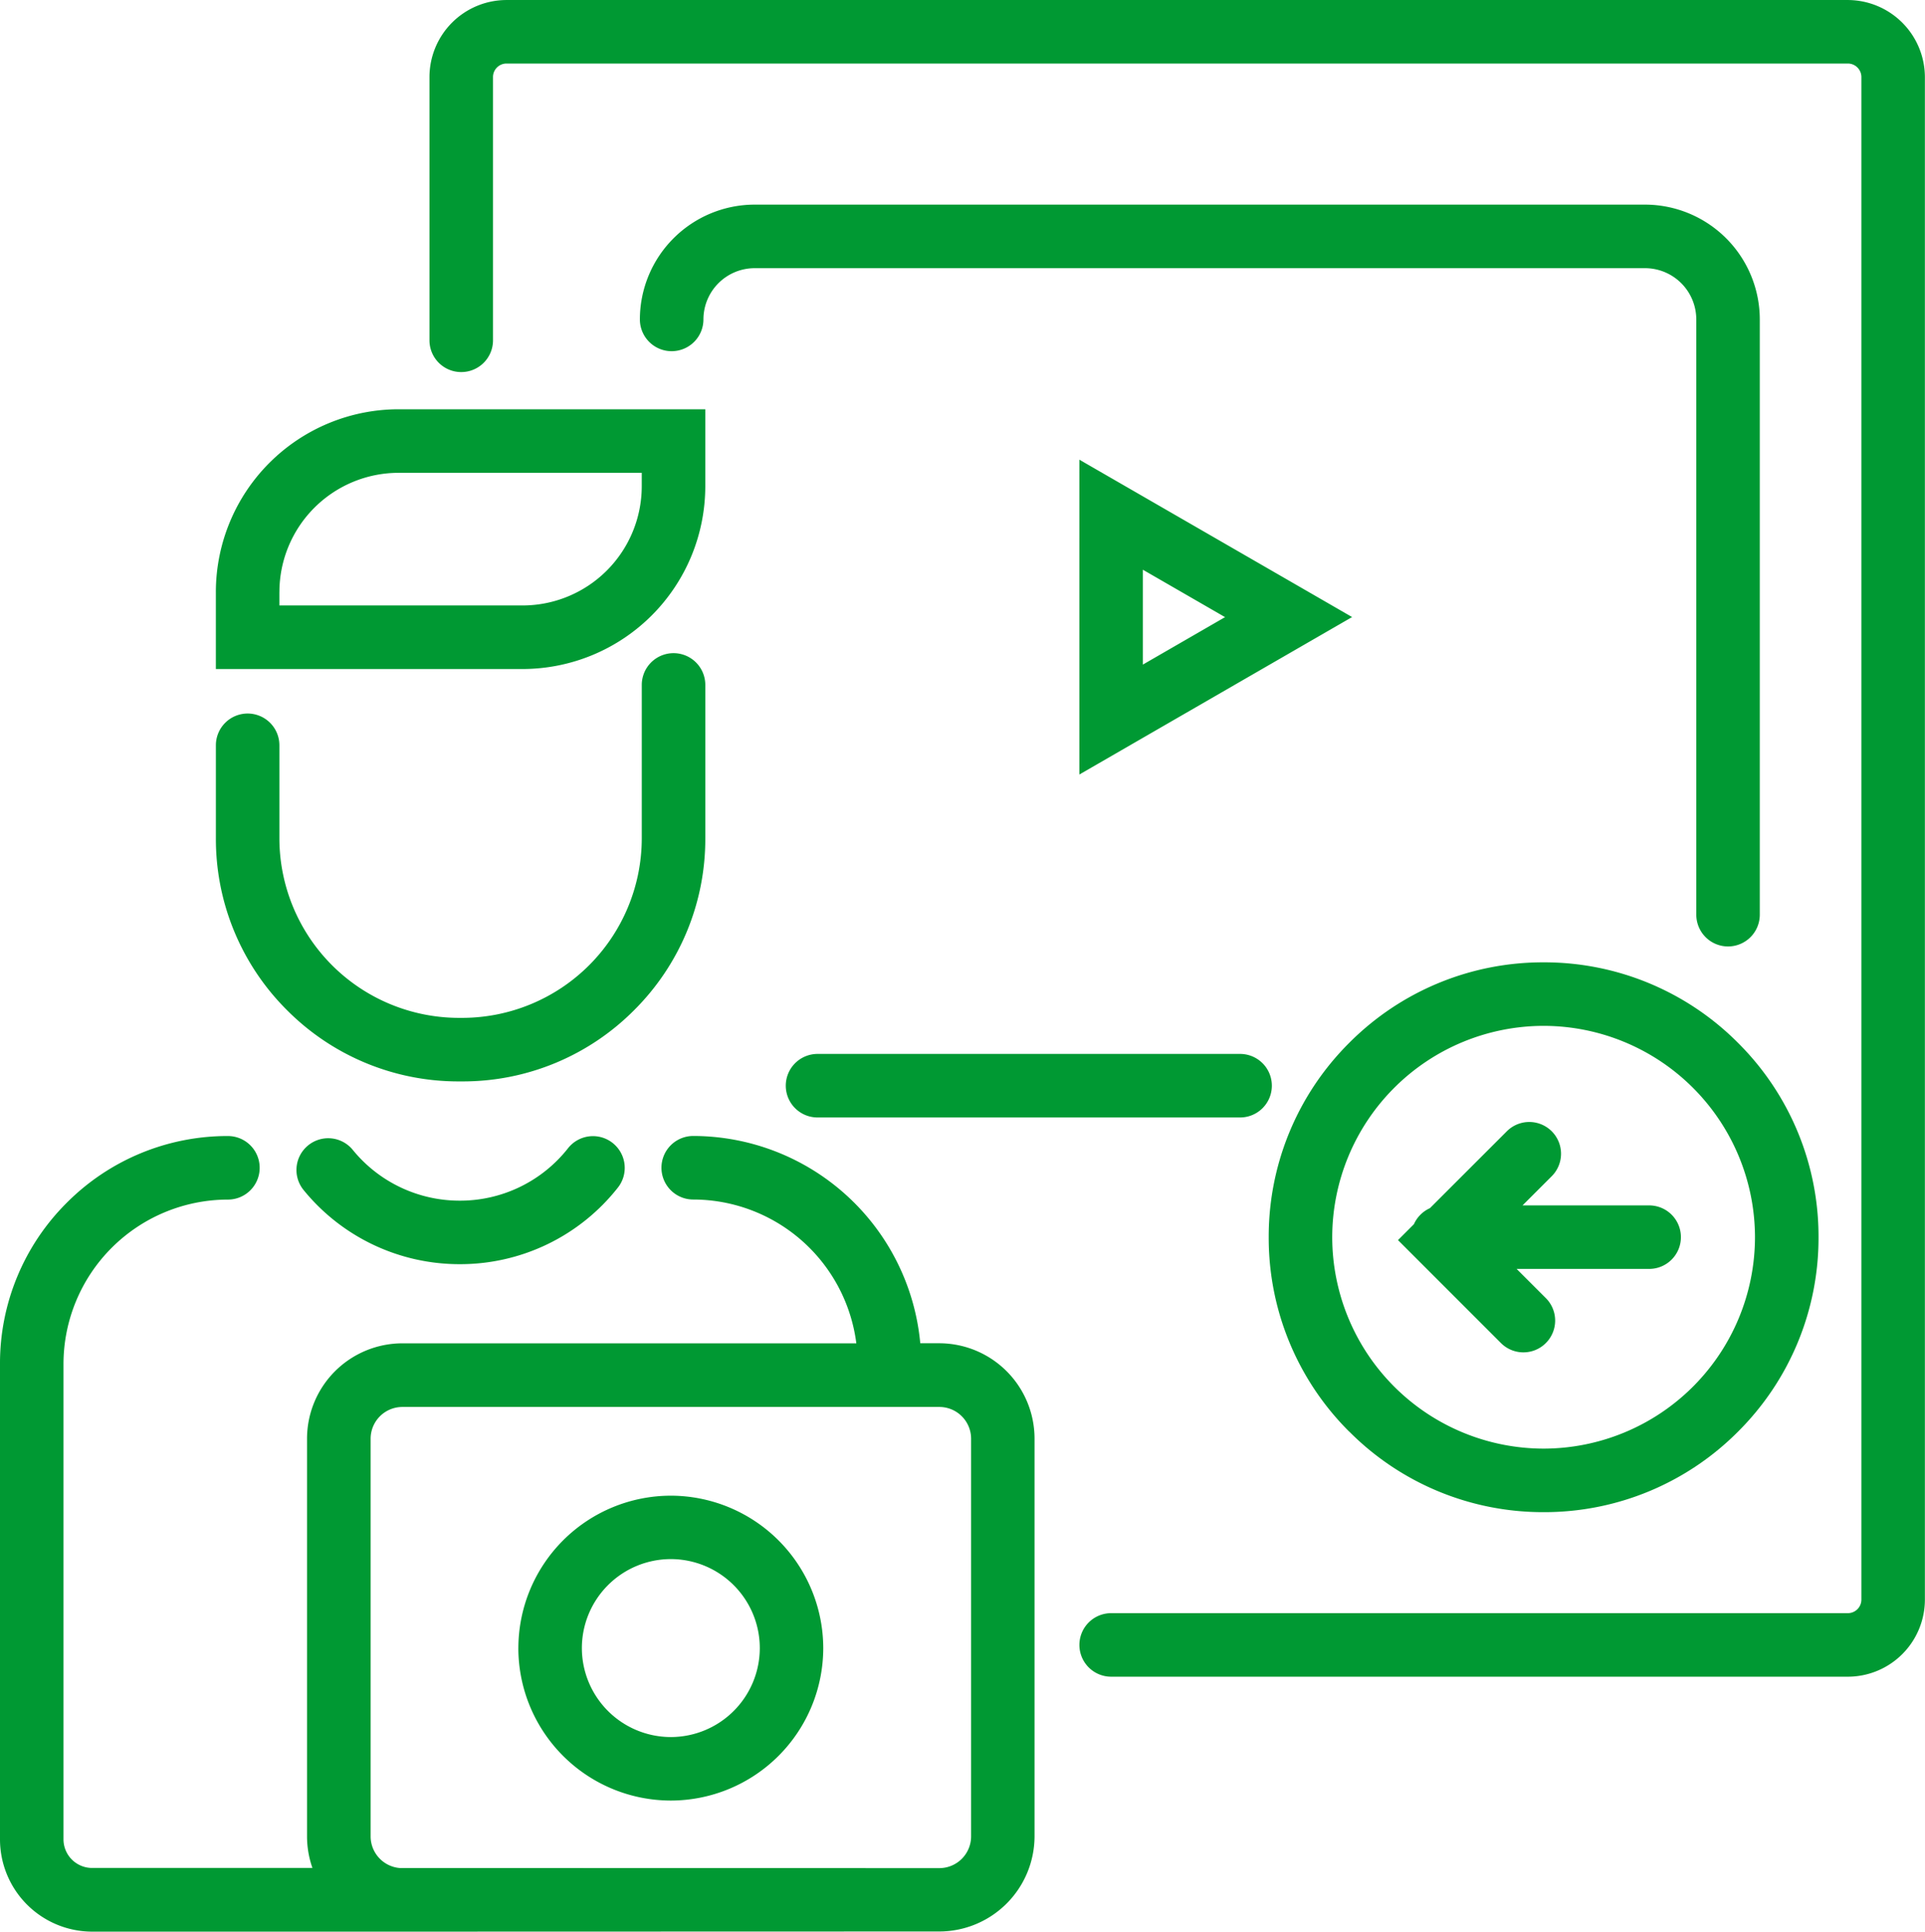 <svg xmlns="http://www.w3.org/2000/svg" width="89.694" height="90" viewBox="0 0 89.694 90">
  <path id="Vereinigungsmenge_1" data-name="Vereinigungsmenge 1" d="M3041.748-5723l-.16,0h-14.3A4.3,4.3,0,0,1,3023-5727.3v-22.148a10.552,10.552,0,0,1,3.11-7.511,10.557,10.557,0,0,1,7.51-3.11,1.479,1.479,0,0,1,1.479,1.48,1.48,1.48,0,0,1-1.479,1.481,7.669,7.669,0,0,0-7.662,7.66v22.148a1.335,1.335,0,0,0,1.333,1.333h10.267a4.421,4.421,0,0,1-.252-1.475v-18.529a4.446,4.446,0,0,1,4.44-4.44H3062.9a7.672,7.672,0,0,0-7.6-6.7,1.481,1.481,0,0,1-1.48-1.481,1.48,1.48,0,0,1,1.48-1.48,10.637,10.637,0,0,1,10.579,9.658h.886a4.445,4.445,0,0,1,4.439,4.44v18.529a4.444,4.444,0,0,1-4.439,4.438Zm25.02-2.959a1.481,1.481,0,0,0,1.48-1.479v-18.529a1.481,1.481,0,0,0-1.48-1.479h-25.02a1.481,1.481,0,0,0-1.479,1.479v18.529a1.481,1.481,0,0,0,1.366,1.475h3.473q.057,0,.114,0Zm-19.615-10.253a7.112,7.112,0,0,1,7.1-7.1,7.114,7.114,0,0,1,7.106,7.1,7.113,7.113,0,0,1-7.106,7.105A7.112,7.112,0,0,1,3047.152-5736.212Zm2.959,0a4.15,4.15,0,0,0,4.145,4.146,4.15,4.15,0,0,0,4.145-4.146,4.15,4.15,0,0,0-4.145-4.146A4.15,4.15,0,0,0,3050.112-5736.212Zm24.661,1.334a1.48,1.48,0,0,1-1.479-1.481,1.48,1.48,0,0,1,1.479-1.48H3109.1a.63.63,0,0,0,.63-.629v-70.941a.631.631,0,0,0-.63-.631h-62.5a.63.63,0,0,0-.629.631v12.266a1.479,1.479,0,0,1-1.48,1.479,1.479,1.479,0,0,1-1.48-1.479v-12.266a3.593,3.593,0,0,1,3.588-3.59h62.5a3.6,3.6,0,0,1,3.59,3.59v70.941a3.594,3.594,0,0,1-3.59,3.59Zm11.093-11.418a12.73,12.73,0,0,1-3.751-9.058,12.724,12.724,0,0,1,3.751-9.056,12.726,12.726,0,0,1,9.058-3.752,12.727,12.727,0,0,1,9.058,3.752,12.725,12.725,0,0,1,3.751,9.056,12.731,12.731,0,0,1-3.751,9.058,12.723,12.723,0,0,1-9.058,3.751A12.722,12.722,0,0,1,3085.866-5746.3Zm-.792-9.058a9.861,9.861,0,0,0,9.849,9.849,9.861,9.861,0,0,0,9.849-9.849,9.859,9.859,0,0,0-9.849-9.848A9.859,9.859,0,0,0,3085.074-5755.354Zm7.864,4.934-4.8-4.8.742-.742a1.484,1.484,0,0,1,.746-.746l3.583-3.582a1.479,1.479,0,0,1,2.093,0,1.481,1.481,0,0,1,0,2.093l-1.361,1.36h5.9a1.479,1.479,0,0,1,1.48,1.479,1.48,1.48,0,0,1-1.48,1.48h-6.175l1.362,1.361a1.481,1.481,0,0,1,0,2.093,1.474,1.474,0,0,1-1.047.434A1.475,1.475,0,0,1,3092.939-5750.42Zm-55.791-7.132a1.478,1.478,0,0,1,.21-2.081,1.478,1.478,0,0,1,2.081.21,6.418,6.418,0,0,0,4.984,2.365,6.4,6.4,0,0,0,5.046-2.444,1.479,1.479,0,0,1,2.079-.243,1.479,1.479,0,0,1,.243,2.078,9.345,9.345,0,0,1-7.368,3.568A9.358,9.358,0,0,1,3037.147-5757.552Zm23.946-3.382a1.48,1.48,0,0,1-1.48-1.48,1.48,1.48,0,0,1,1.48-1.481h19.688a1.48,1.48,0,0,1,1.48,1.481,1.48,1.48,0,0,1-1.48,1.48Zm-16.711-1.68a11.252,11.252,0,0,1-8.007-3.318,11.248,11.248,0,0,1-3.316-8.007v-4.337a1.48,1.48,0,0,1,1.479-1.479,1.48,1.48,0,0,1,1.48,1.479v4.337a8.374,8.374,0,0,0,8.364,8.364h.157a8.374,8.374,0,0,0,8.364-8.364v-7.149a1.481,1.481,0,0,1,1.481-1.48,1.48,1.48,0,0,1,1.479,1.48v7.149a11.25,11.25,0,0,1-3.318,8.007,11.25,11.25,0,0,1-8.007,3.318Zm57.655-7.768v-27.736a2.39,2.39,0,0,0-2.388-2.387h-41.487a2.389,2.389,0,0,0-2.386,2.387,1.482,1.482,0,0,1-1.481,1.481,1.481,1.481,0,0,1-1.48-1.481,5.355,5.355,0,0,1,5.347-5.348h41.487a5.354,5.354,0,0,1,5.347,5.348v27.736a1.48,1.48,0,0,1-1.48,1.48A1.48,1.48,0,0,1,3102.038-5770.382Zm-28.745-21.2L3086-5784.25l-12.708,7.337Zm2.959,9.547,3.829-2.211-3.829-2.209Zm-43.193.206v-3.589a8.521,8.521,0,0,1,8.51-8.513h14.294v3.59a8.522,8.522,0,0,1-8.512,8.512Zm2.959-3.589v.628h11.333a5.557,5.557,0,0,0,5.552-5.551v-.629H3041.57A5.558,5.558,0,0,0,3036.019-5785.423Z" transform="translate(-3023 5813)" fill="#093"/>
</svg>
